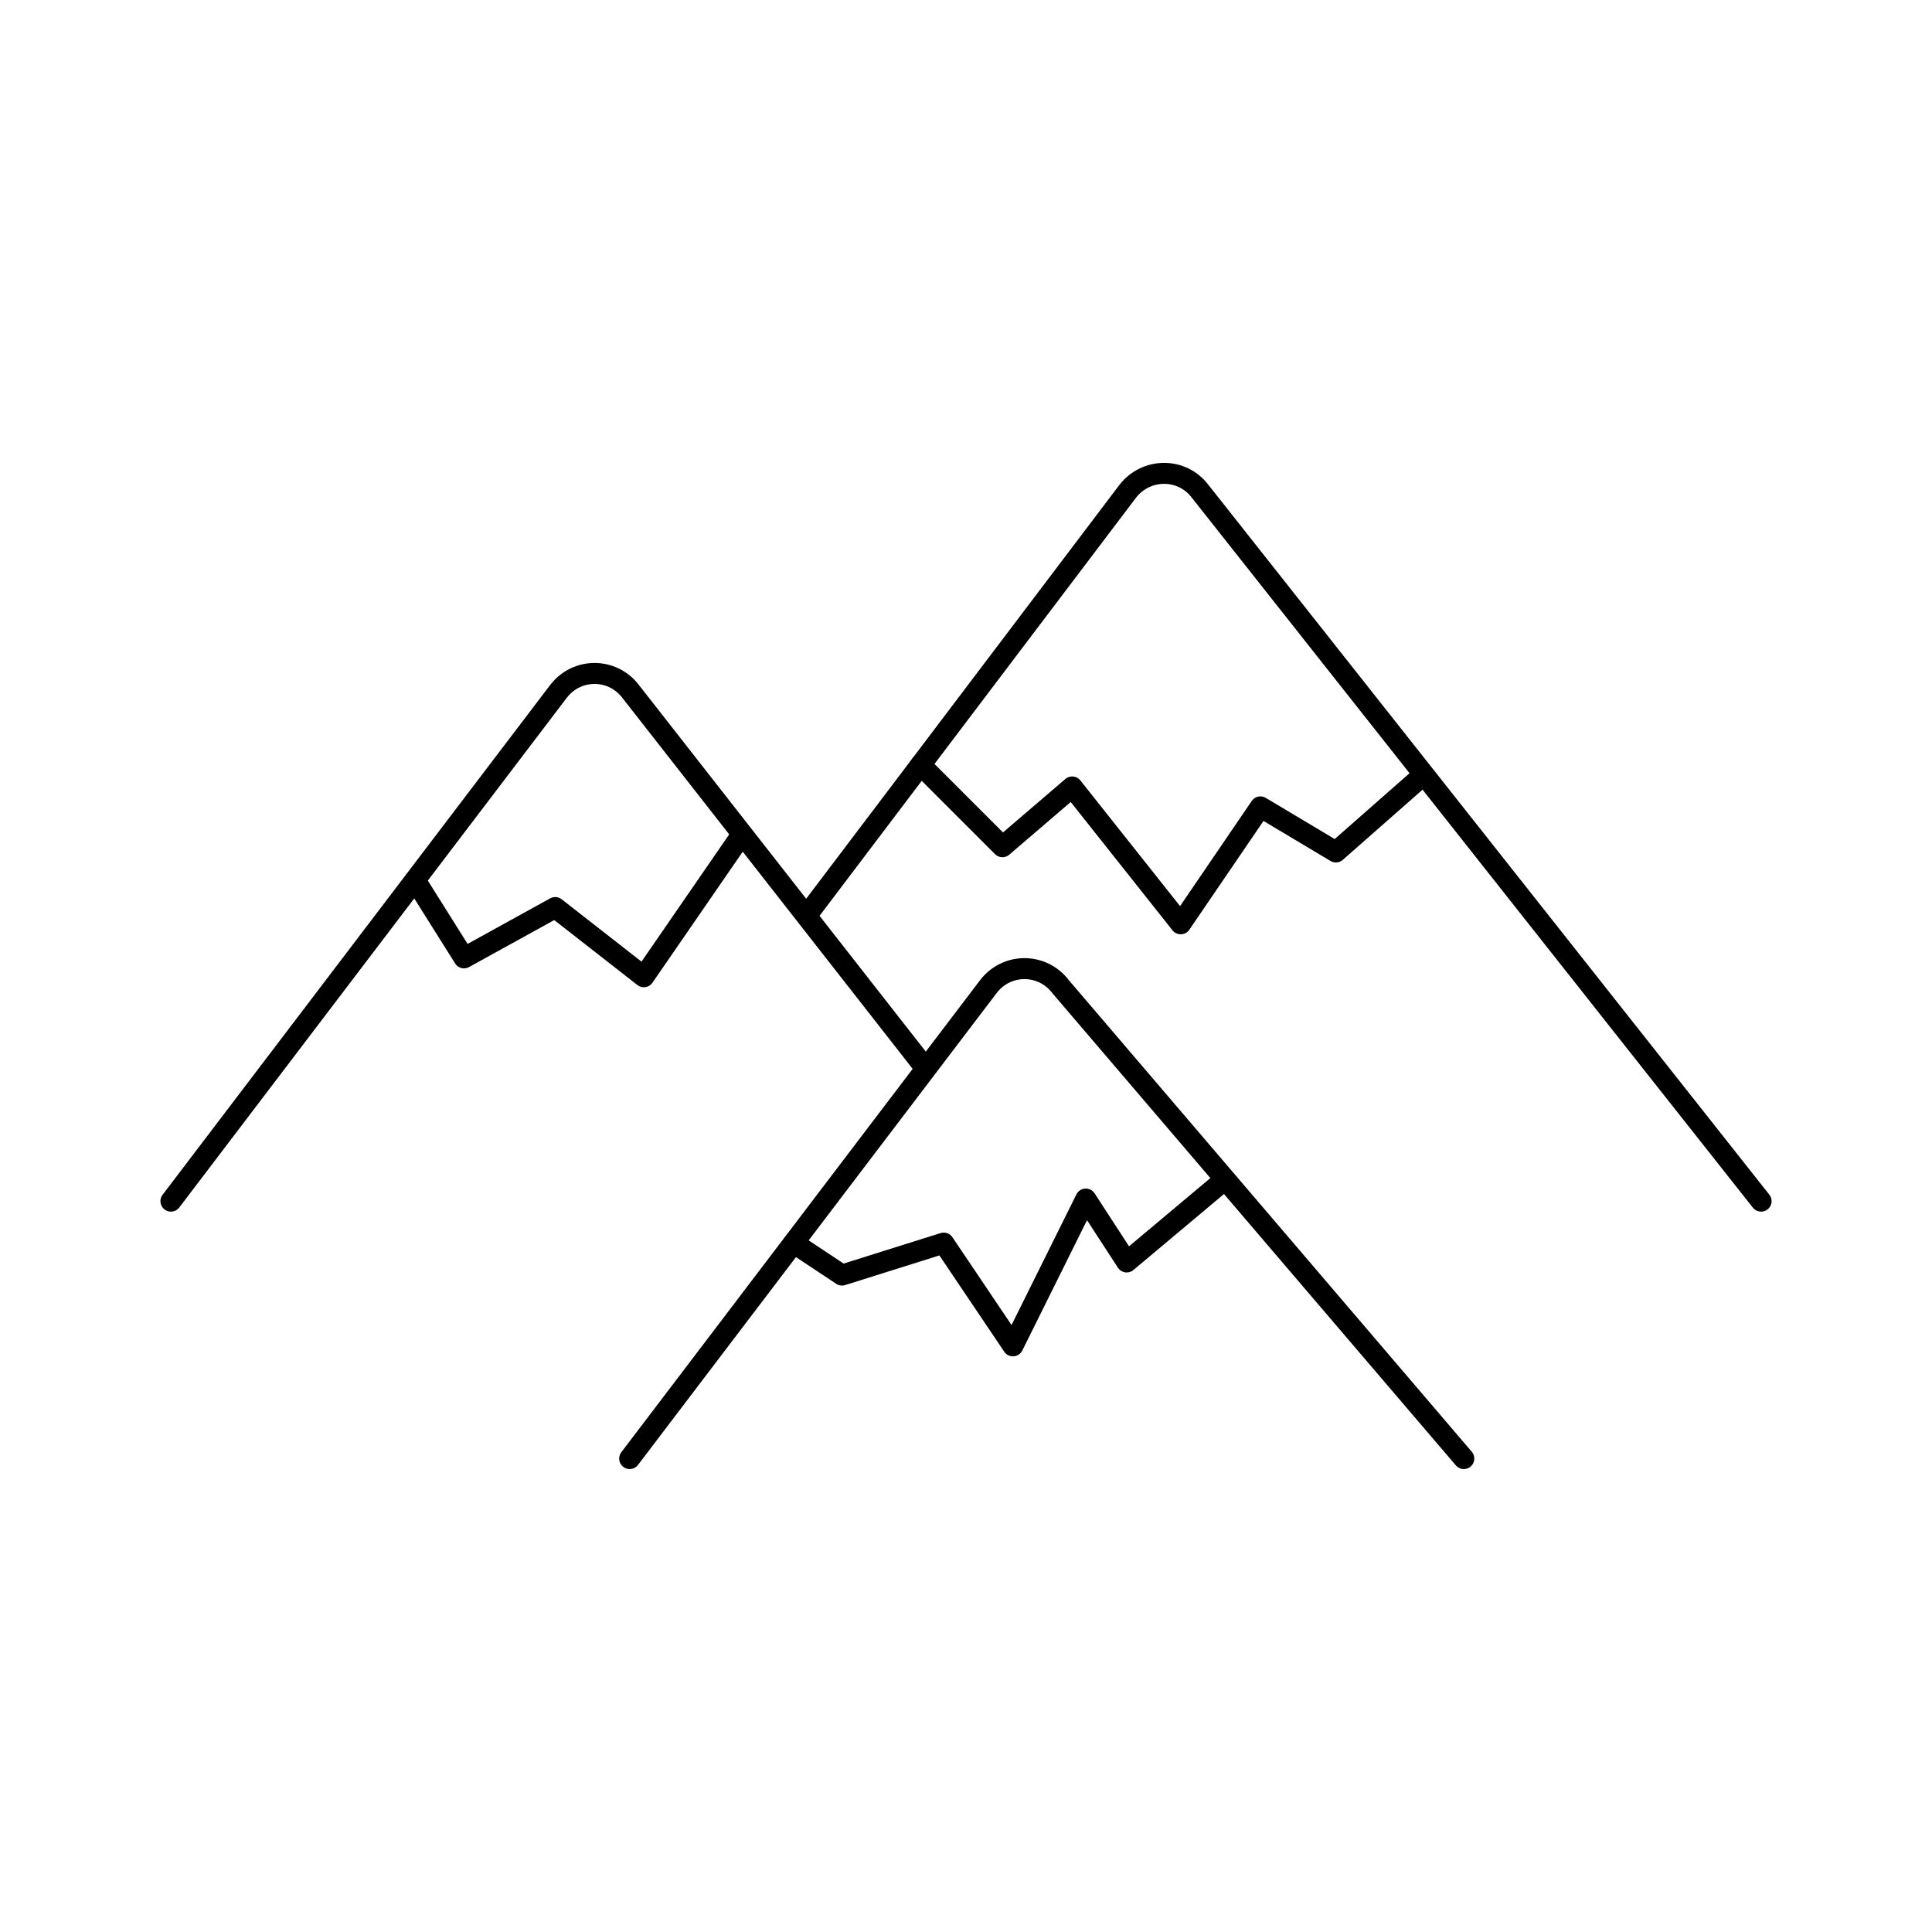 <?xml version="1.0" encoding="utf-8"?>
<!-- Generator: Adobe Illustrator 25.4.1, SVG Export Plug-In . SVG Version: 6.00 Build 0)  -->
<svg version="1.1" id="Calque_1" xmlns="http://www.w3.org/2000/svg" xmlns:xlink="http://www.w3.org/1999/xlink" x="0px" y="0px"
	 viewBox="0 0 368.5 368.5" style="enable-background:new 0 0 368.5 368.5;" xml:space="preserve">
<style type="text/css">
	.st0{fill:none;stroke:#000000;stroke-width:4;stroke-linecap:round;stroke-linejoin:round;stroke-miterlimit:10;}
</style>
<g>
	<g>
		<path class="st0" d="M175.7,202.7l-55.4-70.8c-3.5-4.6-10.3-4.6-13.8,0l-73.9,97.2"/>
		<polyline class="st0" points="79.2,167.9 88.5,182.7 105.9,173.1 122.8,186.3 141.2,159.6 		"/>
	</g>
	<g>
		<path class="st0" d="M335.9,229.1l-107-135.4c-3.5-4.6-10.3-4.5-13.8,0l-60.4,79.8"/>
		<polyline class="st0" points="175.6,145.9 191.2,161.5 204.5,150.1 225.2,176.2 240.4,153.9 254.8,162.5 270.6,148.6 		"/>
	</g>
	<path class="st0" d="M279.2,278.2l-76.9-90c-3.5-4.6-10.3-4.6-13.8,0l-68.4,90"/>
	<polyline class="st0" points="232.9,225.6 214.9,240.7 207.1,228.7 193.2,256.7 180,237.1 160.6,243.2 151.4,237.1 	"/>
</g>
</svg>
